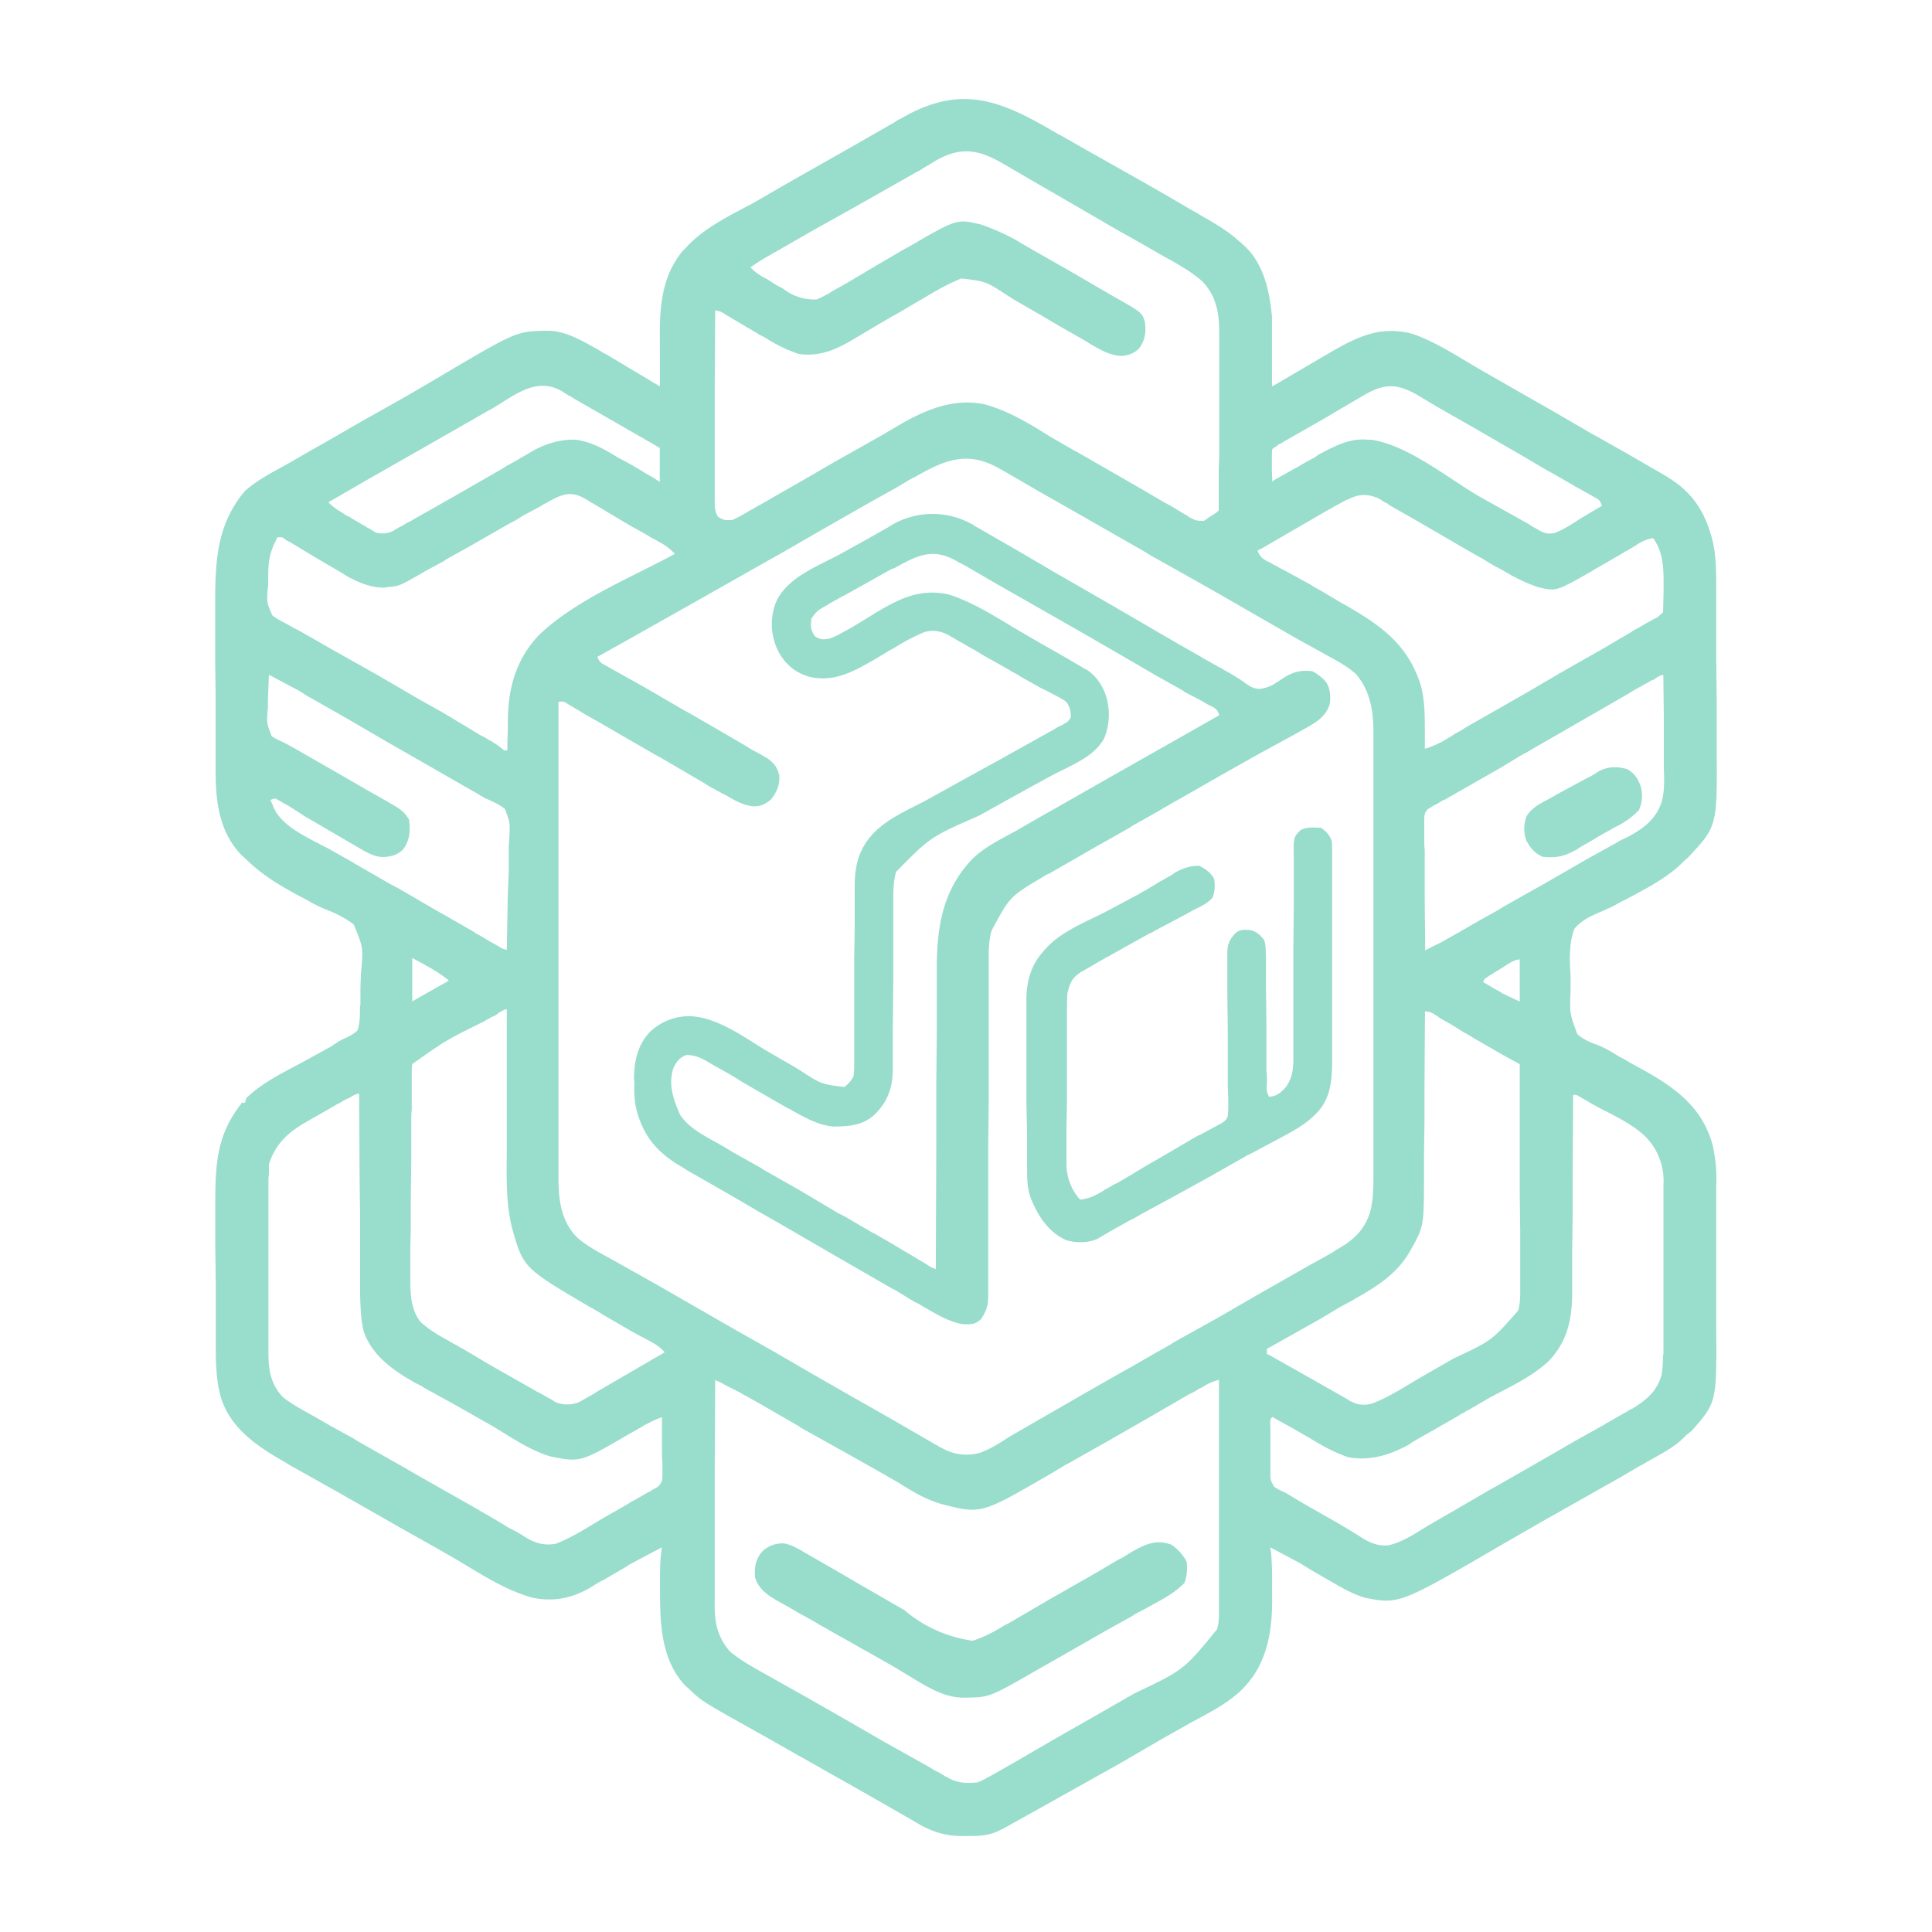 <svg xmlns="http://www.w3.org/2000/svg" width="16" height="16" xmlns:v="https://vecta.io/nano"><path d="M8.77 1.113l.234.133.457.258.172.098.234.137c.023.012.051.027.074.043.117.066.227.129.324.219.012.008.02.016.027.023.172.148.223.387.242.602v.141.039.117.082.195l.023-.012.461-.27.035-.02c.211-.121.398-.199.645-.133.191.066.363.18.535.281l.293.168.363.207.309.18.023.012.25.141.344.199c.008.008.016.012.023.016.199.129.293.297.348.523.027.125.027.258.027.387v.055.148.09.289l.004.336v.258.152c.004.637.004.637-.238.895-.012.012-.023.02-.035.031l-.023.023c-.133.125-.297.207-.457.293-.027.012-.055.027-.082.043-.039.023-.082.039-.125.059-.082.035-.16.07-.219.141-.047.125-.039.266-.031.395v.117c-.008.188-.008.188.055.359.051.047.109.07.176.094a.95.95 0 0 1 .109.055l.07.043c.027.012.051.027.078.043l.148.082c.254.145.457.305.539.598a1.24 1.24 0 0 1 .031.34v.047.129.082.289.262.23.137c.004.621.004.621-.207.859-.012.008-.023.02-.035.027s-.012.016-.02.02c-.09.09-.203.145-.312.207-.023.016-.047.027-.07.039l-.152.09-.27.152-.359.203-.32.184c-.879.512-.879.512-1.164.457-.117-.035-.223-.102-.332-.164l-.121-.07-.082-.051-.25-.133.008.047a2.84 2.84 0 0 1 .008.258v.086c.004.234-.02.465-.148.664-.008.008-.012.02-.02.027-.121.172-.312.266-.492.363l-.25.141-.363.211-.293.164-.664.371c-.008.004-.02.008-.027.012-.09.047-.176.047-.273.047h-.039c-.129 0-.234-.031-.348-.094-.008-.004-.02-.012-.027-.016l-.285-.164-.324-.184-.395-.223-.289-.164c-.484-.27-.484-.27-.59-.371a.17.17 0 0 0-.027-.023c-.203-.211-.215-.508-.215-.785v-.086c0-.094 0-.187.016-.281l-.266.141-.035.023-.187.109c-.012.004-.027.012-.039.02l-.07.043c-.148.086-.301.117-.473.082-.242-.066-.457-.215-.672-.34l-.184-.105-.23-.129-.535-.305-.391-.219a.36.36 0 0 1-.031-.02c-.227-.129-.457-.277-.539-.539-.039-.137-.043-.277-.043-.422v-.047-.133-.082-.258l-.004-.297v-.23-.137c0-.301.008-.547.191-.797.008-.012.02-.023.027-.039h.027l.012-.039c.133-.129.305-.211.465-.297l.227-.125c.016-.008.016-.008.031-.02s.016-.008.031-.02.016-.008.027-.016l.031-.016a.19.19 0 0 0 .027-.012.3.3 0 0 0 .082-.055c.02-.062.02-.121.02-.184 0-.012 0-.02.004-.027V8.18l.004-.117c.02-.215.02-.215-.059-.406-.074-.059-.16-.098-.25-.133-.047-.02-.09-.043-.137-.07l-.074-.039c-.16-.086-.309-.176-.441-.309-.012-.008-.02-.02-.031-.027-.18-.191-.211-.434-.211-.687v-.055-.148-.094-.293l-.004-.34v-.262-.156c0-.359 0-.687.246-.977.113-.102.254-.168.383-.242l.203-.117.07-.039.305-.176.375-.211.234-.137c.672-.398.672-.398.906-.406h.031c.156 0 .305.094.438.168.016.012.031.02.047.027l.445.266v-.25-.086c-.004-.281 0-.555.188-.785l.027-.027c.152-.168.371-.27.566-.375l.25-.145.289-.164.289-.164.34-.195c.016-.012.031-.02.047-.027.508-.297.84-.145 1.309.133zm-1.047.234l-.086.051c-.023.016-.023.016-.047.027l-.227.129-.352.199-.273.152-.32.184c-.012.004-.023.012-.035.02a1.51 1.51 0 0 0-.168.105c.035.039.074.063.121.09.012.004.012.004.023.012l.074.047.051.027a.42.42 0 0 0 .277.09c.035-.012.066-.031.098-.047l.031-.02.098-.055c.012-.008.023-.012.035-.02l.238-.141.227-.133.043-.023c.395-.23.395-.23.598-.18a1.83 1.83 0 0 1 .309.141c.016.012.035.02.051.031l.391.223.328.191c.25.141.25.141.273.219.012.082.004.148-.047.219-.043.043-.09.059-.152.063-.098-.008-.168-.051-.25-.098l-.043-.027-.137-.078-.082-.047-.16-.094-.23-.133c-.008-.008-.02-.012-.031-.02-.184-.121-.184-.121-.387-.145-.141.055-.273.141-.402.215l-.125.074-.043.023-.094.055-.211.125c-.148.09-.293.16-.473.133a1.25 1.25 0 0 1-.281-.137c-.012-.008-.027-.012-.039-.02l-.277-.164c-.047-.031-.047-.031-.094-.039l-.004.645v.297.262.137.156.043.043.039c.004.035.008.055.027.086.047.031.066.031.121.027l.07-.035.039-.023.039-.023c.016-.008.031-.016.047-.027a1.78 1.78 0 0 0 .117-.066l.109-.062.129-.074.297-.172.332-.187.082-.047.105-.062c.219-.129.457-.234.719-.18.191.051.367.156.535.262l.188.109c.012.008.027.016.043.023l.313.18.238.137.16.094.078.043.109.066c.012.004.02.012.031.02.059.031.059.031.125.031.008-.008.02-.012.027-.02.016-.008.027-.02.043-.027.035-.023.035-.023.051-.039v-.062-.039-.043-.047-.152l.004-.105v-.223-.254-.219-.133-.148-.043c0-.16-.02-.301-.137-.426-.082-.074-.172-.125-.266-.18-.02-.008-.035-.02-.051-.027l-.102-.059-.227-.129-.043-.023-.328-.191-.312-.18-.309-.18c-.223-.133-.375-.156-.602-.016zm-3.66 2.043l-.293.168-.754.43-.297.172a.5.5 0 0 0 .102.078.36.36 0 0 1 .031.02c.012.008.023.016.039.02l.035.023.102.059c.008.008.02.012.027.016a.17.17 0 0 1 .027.016c.008.004.016.008.023.016.055.016.094.012.145-.008l.039-.023c.012-.008.027-.016.043-.023l.043-.027a.21.21 0 0 0 .051-.027l.125-.07.109-.062.172-.098.332-.191c.016-.008.027-.02.043-.027l.043-.023.168-.098c.094-.051.199-.086.313-.09h.031c.133.016.242.078.355.148l.051.027c.039.02.078.043.117.066s.074.047.113.066l.066.043v-.281l-.059-.035-.66-.379c-.016-.012-.016-.012-.035-.02l-.055-.035c-.219-.129-.406.043-.594.152zm7.211-.105l-.059.035c-.012.008-.023.012-.035.02l-.191.113-.039.023-.316.18c-.012.008-.023.016-.035.02s-.02.012-.027.02c-.023.012-.023.012-.035.023-.004.02-.004.039-.004.063v.035.039.035l.004.098c.008-.008.016-.012.027-.02l.125-.07.07-.039c.043-.027.09-.051.133-.074.012-.012.027-.02.039-.027.133-.07.254-.133.402-.117h.027c.301.047.625.313.883.465l.418.234c.027.02.059.035.086.051.047.027.074.031.125.023.074-.027.145-.074.211-.117l.117-.07.039-.023c.008-.004.02-.012.027-.016-.016-.047-.023-.051-.066-.074-.012-.008-.023-.012-.035-.02s-.023-.012-.035-.02l-.078-.043-.039-.023-.164-.094c-.008-.004-.02-.012-.031-.016l-.172-.102-.453-.262-.281-.16-.137-.082c-.008-.004-.02-.012-.027-.016-.184-.109-.293-.102-.473.008zm-3.707.668c-.016.008-.031.02-.047.027l-.098.059-.203.113-.363.207-.359.207-.25.141-.406.23-.117.066-.484.273-.293.164c.02.047.031.051.074.074l.039.023.043.023.082.047.043.023.152.086.281.164.043.023.23.133.215.125.07.043.086.047c.016.008.031.02.047.027.055.039.086.074.102.145.004.078-.02.137-.07.199-.055.043-.09.059-.156.055-.078-.012-.141-.047-.207-.086L5.98 6.57l-.113-.062-.031-.02-.133-.078-.234-.137-.043-.023-.305-.176-.176-.102-.098-.055-.07-.043-.039-.023c-.016-.008-.027-.016-.039-.023-.031-.02-.031-.02-.074-.016v1.547.184.035.59.602.375.254.148.16.047c0 .18.02.352.148.488.094.086.219.145.328.207l.34.191.313.18.313.18.352.199.289.168.328.188.324.184.344.199.039.023c.012.004.023.012.035.02l.031.016a.41.41 0 0 0 .305.035c.086-.031.16-.078.238-.129l.223-.129c.016-.008.031-.02.047-.027l.441-.254.234-.133.07-.039.211-.121.117-.066c.008-.004.016-.012.023-.016l.379-.211.262-.152.191-.109.309-.176.043-.023.125-.07.035-.023c.145-.082.234-.16.285-.316.027-.105.027-.211.027-.316v-.051-.133-.145-.281-.23-.648-.035-.035-.57-.586-.328-.277-.145-.152-.047c0-.172-.027-.34-.145-.477-.082-.074-.187-.125-.285-.18l-.07-.039-.113-.062-.293-.168-.387-.223-.367-.207-.176-.098-.07-.043-.137-.078-.383-.219-.371-.211-.187-.109c-.016-.008-.027-.016-.039-.023l-.07-.039c-.27-.156-.461-.074-.715.074zm-3.059.219c-.008.004-.016.012-.023.016l-.16.086a.68.68 0 0 1-.102.059l-.34.195-.176.098c-.016.008-.027.02-.043.027l-.137.074-.039.023c-.184.105-.184.105-.289.113-.008.004-.02.004-.027.004-.113-.004-.199-.043-.297-.094L2.84 4.75l-.234-.137-.168-.102c-.008-.004-.02-.012-.027-.016s-.02-.012-.031-.016-.016-.012-.023-.016c-.023-.016-.023-.016-.062-.012-.008.02-.016.039-.027.059a.27.27 0 0 0-.012.031c-.035.086-.035.18-.035.27 0 .02 0 .043-.004.063-.008.117-.008.117.039.223.035.027.066.043.105.063l.063.035c.02.012.039.02.059.031l.301.172.34.191.355.207.188.105.324.195c.02.008.02.008.039.02.012.008.023.016.035.02s.02.012.031.02c.027.016.027.016.055.039s.023.02.051.02v-.043l.004-.152v-.066c.004-.27.074-.504.262-.699.305-.289.754-.469 1.121-.668a.45.45 0 0 0-.129-.098c-.016-.008-.031-.02-.047-.027s-.031-.016-.047-.027l-.09-.051-.043-.023-.145-.086-.164-.098c-.012-.008-.023-.012-.035-.02l-.031-.02-.031-.016c-.121-.066-.207-.008-.316.051zm6.645-.035c-.008.004-.016.012-.027.016l-.086.047c-.016.012-.035.02-.055.031l-.512.297c-.02.012-.039.023-.059.031.02.051.039.066.082.09.02.008.02.008.039.02.012.008.023.012.039.02.023.016.051.027.078.043l.043.023.164.09c.008.008.02.012.031.02l.063.035.117.07.082.047c.016.008.027.016.039.023.281.164.48.324.578.645.031.125.031.25.031.379v.039.098c.055-.016.098-.035.148-.062l.039-.023.039-.023c.027-.02.059-.035.086-.051.016-.012.031-.02.043-.027l.184-.105.301-.172.301-.176.336-.191.219-.129c.008-.004.016-.008.023-.016a1.78 1.78 0 0 0 .117-.066l.043-.023c.02-.012.02-.012.039-.02.027-.02.027-.02.055-.047l.004-.172v-.082c0-.129-.008-.25-.086-.359-.062.008-.109.035-.16.07l-.059.035c-.012.004-.023.012-.035.02l-.195.113c-.023.012-.047.027-.066.039-.289.164-.289.164-.437.129-.102-.035-.191-.078-.281-.133l-.043-.023a1.48 1.48 0 0 1-.133-.078l-.043-.023-.156-.09-.363-.211-.199-.113c-.016-.008-.016-.008-.027-.02a.46.46 0 0 1-.074-.043c-.098-.043-.172-.039-.266.012zM2.227 5.586l-.008.203v.066c-.012.129-.012.129.031.242.031.02.063.035.098.051l.051.027c.02.012.039.02.055.031l.328.188L3 6.52c.016.008.031.02.047.027l.09.051c.199.113.199.113.25.188.012.09.008.172-.047.246-.047.051-.105.063-.172.066-.051-.004-.082-.016-.129-.039l-.023-.012-.496-.289c-.016-.012-.031-.02-.047-.031l-.086-.055-.043-.023c-.012-.008-.023-.016-.035-.02-.031-.02-.031-.02-.07-.004.012.023.02.043.027.063.004.012.012.02.016.031.074.117.195.18.316.246l.047.023c.023.016.051.027.074.039l.207.117c.016.012.016.012.035.02a.59.59 0 0 0 .066.039l.195.113.074.039.215.125.094.055.07.039.238.137c.008.004.016.008.023.016.039.02.078.043.113.066l.043.023c.012.008.023.012.035.02.031.02.031.02.07.031l.008-.445.008-.203V7.02c0-.027.004-.051.004-.074.008-.129.008-.129-.035-.246-.047-.039-.102-.062-.156-.086-.023-.012-.051-.027-.074-.043l-.07-.039-.32-.184-.348-.199-.348-.203-.336-.191c-.016-.012-.031-.02-.047-.031l-.258-.137zm11.461.043l-.023.012c-.023.016-.051.027-.074.043l-.051.027c-.035.023-.07.043-.105.063l-.156.09-.516.297-.035.02-.094.055c-.012.004-.02.012-.031.016l-.168.102-.473.27c-.016.004-.027.012-.039.02s-.023.016-.035.02-.023.012-.035.02-.012.008-.027.016c-.031.031-.031.059-.031.102v.031.035.113c0 .023.004.051.004.074v.203.207l.004.406.074-.039.043-.02.168-.094c.023-.016.051-.027.074-.043l.039-.023.223-.125.023-.016.34-.191.359-.207.211-.117c.016-.008.031-.016.047-.027.027-.016.055-.027.086-.043.129-.07.227-.148.273-.289.023-.094.02-.187.016-.277v-.07-.172-.18l-.004-.348c-.031 0-.062.027-.086.043zM3.414 7.934v.359l.234-.133.043-.023c.012-.008.012-.008.027-.016a1.06 1.06 0 0 0-.176-.117c-.008-.004-.02-.012-.027-.016l-.102-.055zm9.012.09l-.039.023-.035.023c-.012.004-.02.012-.031.02-.027.016-.027.016-.039.043l.113.066c.012.004.023.012.035.02s.02.012.031.016.02.012.031.016l.094.043v-.348c-.055 0-.113.051-.16.078zm-8.297.367l-.035.023c-.016.004-.027.012-.043.02l-.039.023c-.316.156-.316.156-.598.355-.004.023-.004.051-.004.074v.047.051.059.148c-.004.031-.004.063-.004.094v.328l-.004.309v.262l-.004.156v.148.082c0 .133 0 .266.082.375.07.066.152.113.238.16.023.016.047.027.07.039.016.012.031.02.047.027l.23.137.344.195.039.023a.5.5 0 0 1 .078.043.46.46 0 0 1 .074.043.26.26 0 0 0 .195 0l.117-.066.043-.027.113-.066.121-.07.316-.184c-.051-.059-.113-.086-.176-.121-.027-.012-.051-.027-.074-.039-.012-.008-.023-.012-.035-.02l-.23-.133c-.035-.023-.07-.043-.105-.062-.551-.324-.551-.324-.645-.656-.055-.223-.043-.453-.043-.684v-.098-.254-.262-.512c-.023 0-.047.02-.07.031zm7.672-.016v.023l-.004.605v.293l-.004.258v.133c0 .461 0 .461-.094.637-.008.012-.008.012-.016.027-.102.188-.27.297-.449.398-.016.008-.031.02-.047.027l-.094.051-.156.094-.445.25v.043c.008.004.016.004.02.008l.457.258.191.109c.012.008.023.016.035.02.055.027.102.031.164.016.148-.055.285-.148.422-.227l.258-.148c.316-.148.316-.148.535-.398.012-.047.016-.098.016-.148v-.051-.055-.059-.156-.168l-.004-.312v-.355-.734c-.008-.004-.012-.008-.02-.012l-.094-.051c-.012-.008-.023-.012-.035-.02l-.238-.137c-.023-.016-.051-.031-.074-.043l-.105-.066-.098-.055c-.008-.008-.016-.012-.027-.02-.043-.027-.043-.027-.094-.035zm-8.914.719l-.047.023c-.016.012-.031.02-.047.027s-.012.008-.027.016l-.164.094c-.012.008-.023.012-.035.02-.168.094-.277.18-.34.367v.066c0 .016 0 .031-.004.043v.047.051.133.086.262.305.234.141.156.047c0 .137.023.262.125.363.082.063.172.109.262.16l.082.047.039.023.199.109.035.023.359.203.102.059.516.293.187.109.09.055c.027.012.055.027.082.043l.063.039c.074.043.145.063.238.047.145-.055.281-.148.418-.227l.184-.105c.016-.012.031-.02.047-.027l.094-.055.043-.023c.012-.008.023-.016.035-.02.035-.02.035-.02.059-.062.004-.023.004-.023.004-.051v-.035-.035-.035c-.004-.035-.004-.074-.004-.113v-.074-.187a.94.94 0 0 0-.129.059c-.012.004-.023.012-.035.02l-.117.066c-.395.23-.395.23-.645.18-.168-.051-.32-.156-.469-.246l-.324-.184-.242-.133a.5.5 0 0 0-.078-.043c-.18-.102-.359-.223-.43-.426-.027-.105-.027-.211-.031-.316v-.055-.148-.152-.293l-.004-.328-.004-.68c-.027 0-.062.023-.086.039zm10.141-.027v.027l-.004.668v.32l-.004.281v.148.168.051c-.004.215-.047.387-.195.543-.141.129-.316.211-.48.297l-.187.109c-.012.004-.02.008-.027.016a.25.25 0 0 0-.055.031l-.383.219c-.008.008-.02.012-.027.02-.16.086-.324.137-.504.102-.113-.039-.219-.098-.32-.16l-.082-.047-.039-.023-.184-.102c-.027.023-.016.063-.016.098v.051.027.082.156.043c0 .066 0 .066.031.121.031.02.059.035.09.047l.078.047.086.051.309.176c.008.008.02.012.027.016l.113.07c.078.051.148.086.242.078.121-.027.234-.105.344-.172.012-.004.023-.012.035-.02l.156-.09.316-.184.023-.012.355-.203.324-.187.238-.133c.008-.008.016-.012.027-.016l.121-.07c.016-.008.031-.016.047-.027s.02-.012.039-.02c.117-.074.199-.141.238-.277a.81.81 0 0 0 .012-.137c0-.012 0-.027.004-.039v-.047-.047-.129-.078-.254-.289-.227-.133-.148-.047a.52.52 0 0 0-.148-.398c-.086-.082-.187-.137-.289-.191-.02-.008-.035-.02-.055-.027l-.094-.051-.094-.055c-.039-.023-.039-.023-.07-.023zm-7.105 2.359l-.004.766v.355.309.164.156.055c-.004.176.008.309.125.445.094.078.203.137.313.199l.34.191.348.199.277.16.391.219c.016.012.031.02.047.027a.59.59 0 0 1 .066.039c.012.004.023.012.039.02.074.039.148.039.23.031.039-.016.039-.016.074-.035l.043-.023.191-.109.336-.195.363-.207.293-.168c.41-.195.41-.195.684-.531.016-.051.016-.098.016-.148v-.051-.059-.059-.16-.168-.316-.363-.742a.42.42 0 0 0-.121.051c-.012.008-.027.016-.039.02l-.043.027-.047.023-.336.195-.328.188-.305.172c-.012.008-.027.016-.043.023l-.164.098c-.547.316-.547.316-.879.23-.102-.031-.191-.078-.281-.133l-.07-.043-.121-.07-.305-.172-.371-.207c-.008-.004-.016-.008-.023-.016l-.238-.137-.102-.059-.07-.039c-.012-.008-.027-.016-.043-.023l-.039-.023-.129-.066c-.012-.008-.027-.016-.043-.023s-.023-.008-.031-.016zm0 0" fill="rgb(60%,86.667%,80%)"/><path d="M8.063 4.352c.012.004.02.012.031.016l.387.223.199.117.039.023.469.27.543.316.219.125c.008.004.016.012.027.016l.117.066a.29.29 0 0 1 .047.027l.043.023.09.055c.008.008.016.012.023.016.02.016.043.031.063.043.051.023.078.02.133.004.031-.012.031-.012.059-.027.008-.008.02-.012.031-.02l.059-.039c.074-.043.137-.059.227-.047.047.027.047.027.078.055.012.008.012.008.023.02.047.055.051.125.043.195-.035.117-.133.164-.238.223l-.07.039-.293.16-.305.172-.355.203-.023.012-.168.098-.187.105c-.008.008-.016.012-.023.016l-.332.188-.332.191c-.016.004-.027.012-.039.02-.285.168-.285.168-.437.453-.02.074-.023.145-.023.223v.035.125.09.191.301.426.027l-.004.383v.023.027.449.301.188.086.121.031c0 .078-.016.121-.059.188-.039.035-.062.043-.117.043h-.031c-.125-.02-.238-.094-.348-.156a.21.21 0 0 0-.051-.027l-.148-.09c-.012-.008-.027-.016-.043-.023l-.156-.09-.305-.176-.492-.285-.172-.098-.086-.051-.223-.129-.219-.125c-.023-.012-.047-.027-.07-.043-.199-.113-.32-.234-.387-.461-.023-.082-.027-.16-.023-.246 0-.012-.004-.027-.004-.043.004-.145.031-.266.129-.375a.47.47 0 0 1 .344-.133c.227.012.453.184.637.293l.23.133.043.027c.168.109.168.109.359.133a.23.23 0 0 0 .078-.094c0-.023.004-.043.004-.066v-.043-.047-.047-.109-.168-.477l.004-.266v-.141-.156-.047c0-.152.027-.285.125-.406.008-.008.016-.016.02-.023.117-.129.293-.203.441-.281l.281-.156.313-.172.434-.242a.59.59 0 0 0 .066-.039c.012-.004.023-.012.035-.016s.016-.012.027-.016c.027-.016.027-.016.047-.047a.19.19 0 0 0-.035-.129c-.035-.027-.07-.043-.105-.062l-.066-.035c-.012-.004-.023-.012-.035-.016l-.168-.094a.59.59 0 0 0-.066-.039c-.016-.008-.027-.016-.039-.023l-.215-.121-.07-.043c-.031-.016-.059-.031-.09-.051-.023-.012-.051-.027-.074-.043l-.031-.016c-.008-.008-.02-.012-.027-.016-.062-.031-.125-.039-.191-.02a1.66 1.66 0 0 0-.234.121c-.023.016-.051.027-.074.043l-.105.063c-.172.098-.328.188-.531.145-.117-.031-.199-.098-.258-.199a.5.5 0 0 1-.031-.41c.082-.207.34-.305.523-.402l.148-.082.078-.043.18-.102a.67.67 0 0 1 .719-.016zm-.668.355l-.043.023-.125.07-.035.02-.203.113c-.012.004-.023.012-.031.016l-.098.055c-.008.008-.02.012-.027.016-.066.039-.066.039-.113.102-.008.066-.008.09.027.145.043.031.066.031.117.023.063-.02.117-.055.176-.086l.039-.023.191-.117c.191-.113.359-.191.586-.141.187.059.363.168.531.27l.242.141.145.082.102.059.086.051c.012.008.027.016.043.023.059.043.102.094.133.16a.19.19 0 0 0 .012.027.52.52 0 0 1-.004.375c-.082.16-.293.234-.445.316l-.277.152-.316.176c-.402.176-.402.176-.687.465-.023.082-.023.156-.023.242v.047.133.137.348l-.004.379v.137.152.047c0 .156-.035.27-.145.383-.102.098-.215.102-.348.105-.125-.012-.234-.074-.34-.133-.012-.008-.027-.016-.039-.02l-.359-.207-.039-.023c-.027-.02-.055-.035-.082-.051l-.125-.07-.039-.023c-.066-.039-.117-.066-.195-.066-.055.023-.078.051-.105.105-.047.137 0 .27.055.391.07.105.184.164.289.223l.07.039.07.043.223.125c.016.008.027.016.043.027l.289.164.328.195.047.023.227.133c.035.016.066.035.098.055l.023.012.328.195c.039.027.039.027.082.043v-.043l.004-1.008v-.488l.004-.426v-.227-.211-.078c0-.352.047-.664.305-.926.102-.094.23-.156.352-.223l.203-.117.117-.066.191-.109.461-.262.387-.219.324-.184c-.02-.055-.035-.059-.082-.082-.016-.008-.031-.016-.047-.027l-.023-.012c-.039-.023-.082-.043-.125-.066-.008-.004-.016-.008-.023-.016l-.223-.125-.309-.18-.312-.18-.719-.41-.187-.109c-.016-.008-.027-.016-.039-.023l-.074-.039c-.211-.125-.336-.055-.535.055zm0 0" fill="rgb(59.608%,86.667%,79.608%)"/><path d="M10.934 6.852c.047.031.074.059.094.109.004.035.004.035.004.078v.051.055.059.156.133.313.32.273.164.156.055c0 .164-.008.316-.125.441l-.023.023c-.098.094-.219.152-.336.215l-.168.09-.047.023-.324.184-.32.176-.238.129c-.008.004-.02.012-.027.016-.02.012-.039.023-.059.031l-.176.098c-.012.008-.023.016-.035.02l-.031.02c-.012.004-.02.012-.027.016-.082.039-.176.039-.262.016-.152-.066-.238-.203-.297-.348-.031-.086-.031-.168-.031-.258v-.047-.129-.086L8.5 9.117v-.266-.23-.137-.152-.047c0-.152.035-.289.141-.406.004-.008.012-.016.02-.023.125-.141.328-.219.496-.305l.285-.152c.012-.008.023-.016.035-.02l.129-.078.098-.055c.008-.008.02-.012.027-.02.066-.035.129-.059.203-.055.051.027.094.055.121.109a.29.29 0 0 1-.012.152c-.043.051-.098.074-.16.105l-.078.043-.043.023-.199.105c-.012.008-.023.016-.039.02l-.316.176c-.012.008-.027.016-.043.023L9.039 8 9 8.023l-.035.02c-.012.004-.02.012-.031.02-.059.039-.078.094-.094.164-.004.051-.004.098-.004.148v.043.145.102.211.246l-.004.234v.102.137.043a.44.44 0 0 0 .113.297.39.39 0 0 0 .16-.055c.016-.008.031-.016.043-.027.02-.008.035-.02.051-.027a.21.21 0 0 1 .051-.027l.125-.074.109-.066.156-.09.266-.156.047-.023.16-.086c.031-.02.043-.027.055-.062.004-.035.004-.074.004-.109v-.043l-.004-.094v-.145-.312l-.004-.359v-.145-.086-.043c0-.078.012-.121.07-.18.039-.031.07-.027.121-.023.051.012.074.035.109.074.023.043.016.094.02.145v.035.082.125l.004.313v.262.125c.004.027.004.051.004.078v.035c-.004.055-.004.055.016.105.063 0 .094-.031.137-.074.074-.098.066-.195.066-.312v-.055-.121-.195-.477l.004-.375v-.191-.117-.055c-.004-.176-.004-.176.059-.238.051-.023.105-.02.16-.016zm0 0" fill="rgb(59.608%,86.275%,79.608%)"/><path d="M9.695 12.789c.055.035.102.086.133.145.004.063.004.117-.02.176-.086.09-.203.145-.312.207l-.09.047c-.016.008-.027.02-.043.027l-.184.102-.348.199-.199.113c-.434.25-.434.25-.617.254h-.027c-.164.004-.309-.09-.441-.168-.016-.012-.035-.02-.051-.031l-.098-.059-.219-.125c-.039-.02-.078-.043-.117-.066l-.195-.109a.63.63 0 0 0-.07-.039c-.055-.035-.113-.066-.172-.098l-.094-.055-.07-.039c-.09-.051-.172-.098-.207-.203-.008-.082 0-.145.055-.215a.24.24 0 0 1 .184-.07c.047.008.086.027.129.051.008.004.016.008.027.016l.246.141.242.141.352.203a1.11 1.11 0 0 0 .566.254c.098-.031.184-.078.273-.133.012-.004.027-.012.039-.02l.32-.187.41-.234.172-.102c.012-.004.027-.012.039-.02l.07-.043c.105-.059.195-.102.316-.059zm0 0" fill="rgb(59.608%,86.667%,80%)"/><path d="M13.469 6.367c.063.031.094.078.117.141.02.07.016.129-.012.199a.64.64 0 0 1-.195.141c-.012.008-.023.012-.035.02l-.078.043-.117.07c-.023.012-.051.027-.074.043-.012.008-.023.016-.035.02-.09.051-.164.063-.266.051-.066-.031-.098-.07-.133-.133a.29.29 0 0 1 0-.199c.047-.082.133-.117.211-.16.016-.008.027-.016.039-.023l.246-.133a.68.68 0 0 0 .102-.059c.074-.039.148-.043.23-.02zm0 0" fill="rgb(60%,86.667%,80%)"/></svg>